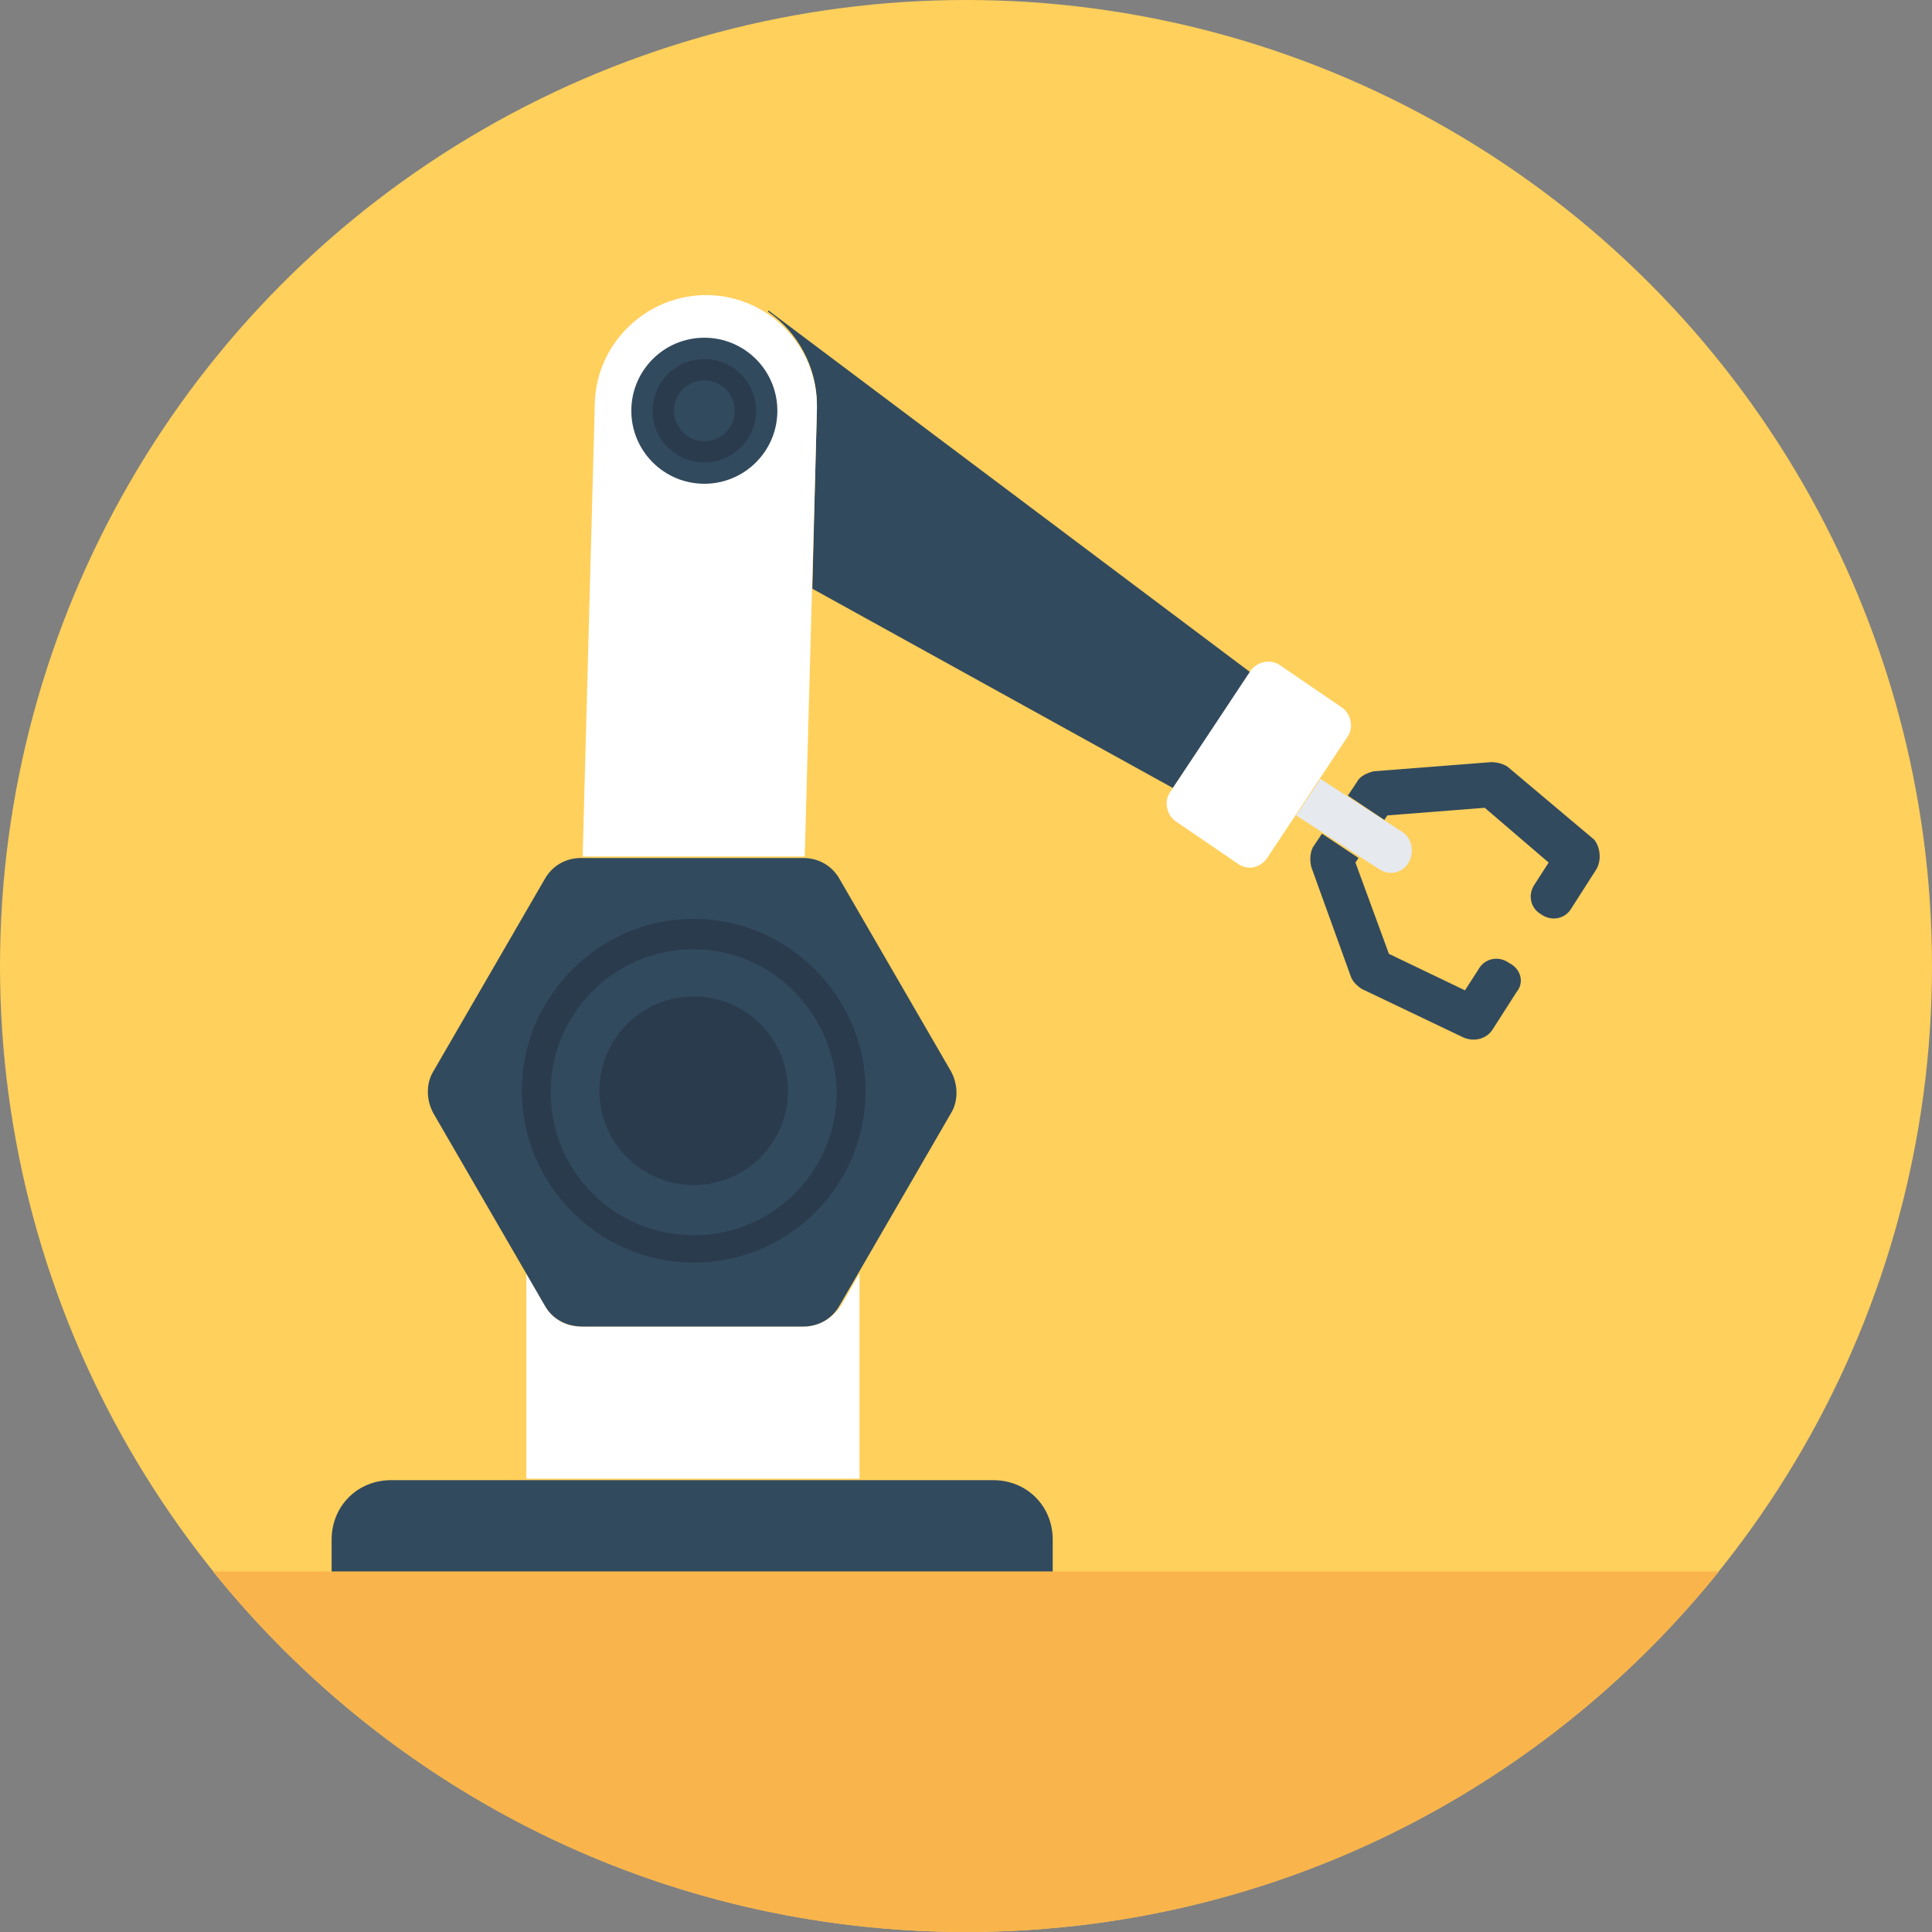 <?xml version="1.0" encoding="iso-8859-1"?>
<!-- Uploaded to: SVG Repo, www.svgrepo.com, Generator: SVG Repo Mixer Tools -->
<svg height="800px" width="800px" version="1.1" id="Layer_1" xmlns="http://www.w3.org/2000/svg" xmlns:xlink="http://www.w3.org/1999/xlink" 
	 viewBox="0 0 508 508" xml:space="preserve">
<rect x="0" y="0" width="508" height="508" fill="#808080" stroke="none"/>
<circle style="fill:#FFD05B;" cx="254" cy="254" r="254"/>
<path style="fill:#F9B54C;" d="M56,413.2c46.8,58,118,94.8,198,94.8s151.2-36.8,198-94.8H56z"/>
<g>
	<path style="fill:#324A5E;" d="M398.8,260.8l-6.4,10c-1.6,2.4-4.8,3.2-7.6,2L358,260c-1.2-0.8-2.4-2-2.8-3.2L344.8,228
		c-0.4-1.6-0.4-3.6,0.4-5.2l2.4-3.6l9.6,6.4l-0.8,1.2l8.8,24l20,9.6l3.6-5.6c1.6-2.8,5.2-3.6,8-1.6
		C400,254.8,400.8,258.4,398.8,260.8z"/>
	<path style="fill:#324A5E;" d="M419.6,228.8l-6.4,10c-1.6,2.8-5.2,3.6-8,1.6c-2.8-1.6-3.6-5.2-1.6-8l3.6-5.6l-16.8-14.4l-25.6,2
		l-0.8,1.2l-9.6-6.4l2.4-3.6c0.8-1.6,2.8-2.4,4.4-2.8l30.8-2.4c1.6,0,3.2,0.4,4.4,1.2l22.8,19.2
		C420.8,222.8,421.2,226.4,419.6,228.8z"/>
</g>
<path style="fill:#E6E9EE;" d="M370.4,226.8c-1.6,2.8-5.2,3.6-8,1.6l-21.6-14l6.4-9.6l21.6,14C371.2,220.4,372,224,370.4,226.8z"/>
<path style="fill:#FFFFFF;" d="M226,334.8v54h-87.6v-54l4.8,8.4c2,3.6,5.6,5.6,9.6,5.6h58.4c4,0,7.6-2,10-5.6L226,334.8z"/>
<g>
	<path style="fill:#324A5E;" d="M277.2,413.2h-190v-8.4c0-8.8,6.8-15.6,15.6-15.6h158.4c8.8,0,15.6,6.8,15.6,15.6v8.4H277.2z"/>
	<path style="fill:#324A5E;" d="M328.8,176.8L328.8,176.8l-20.4,30.4l-94.8-52.4l1.2-47.6v-0.8c0-10-5.2-19.2-12.8-24.4v-0.4
		L328.8,176.8z"/>
</g>
<path style="fill:#FFFFFF;" d="M214.8,106.8v0.8l-3.2,117.6h-58.4l3.2-119.2c0.4-16,14-28.8,30-28.4C202,78,214.8,90.8,214.8,106.8z
	"/>
<circle style="fill:#324A5E;" cx="185.2" cy="108" r="19.2"/>
<circle style="fill:#2B3B4E;" cx="185.2" cy="108" r="13.6"/>
<g>
	<circle style="fill:#324A5E;" cx="185.2" cy="108" r="8"/>
	<path style="fill:#324A5E;" d="M143.2,343.2L114,292.8c-2-3.6-2-8,0-11.2l29.2-50.4c2-3.6,5.6-5.6,9.6-5.6h58.4c4,0,7.6,2,9.6,5.6
		l29.2,50.4c2,3.6,2,8,0,11.2l-29.2,50.4c-2,3.6-5.6,5.6-9.6,5.6h-58C148.8,348.8,145.2,346.8,143.2,343.2z"/>
</g>
<g>
	<circle style="fill:#2B3B4E;" cx="182.4" cy="286.8" r="24.8"/>
	<path style="fill:#2B3B4E;" d="M182.4,332c-24.8,0-45.2-20.4-45.2-45.2c0-24.8,20.4-45.2,45.2-45.2s45.2,20.4,45.2,45.2
		C227.6,312,207.2,332,182.4,332z M182.4,249.6c-20.8,0-37.6,16.8-37.6,37.6c0,20.8,16.8,37.6,37.6,37.6S220,308,220,287.2
		C219.6,266.4,202.8,249.6,182.4,249.6z"/>
</g>
<path style="fill:#FFFFFF;" d="M325.6,227.2L309.2,216c-2.4-1.6-3.2-5.2-1.6-7.6l21.2-32c1.6-2.4,5.2-3.2,7.6-1.6l16.4,11.2
	c2.4,1.6,3.2,5.2,1.6,7.6l-21.2,32C331.2,228.4,328,228.8,325.6,227.2z"/>
</svg>